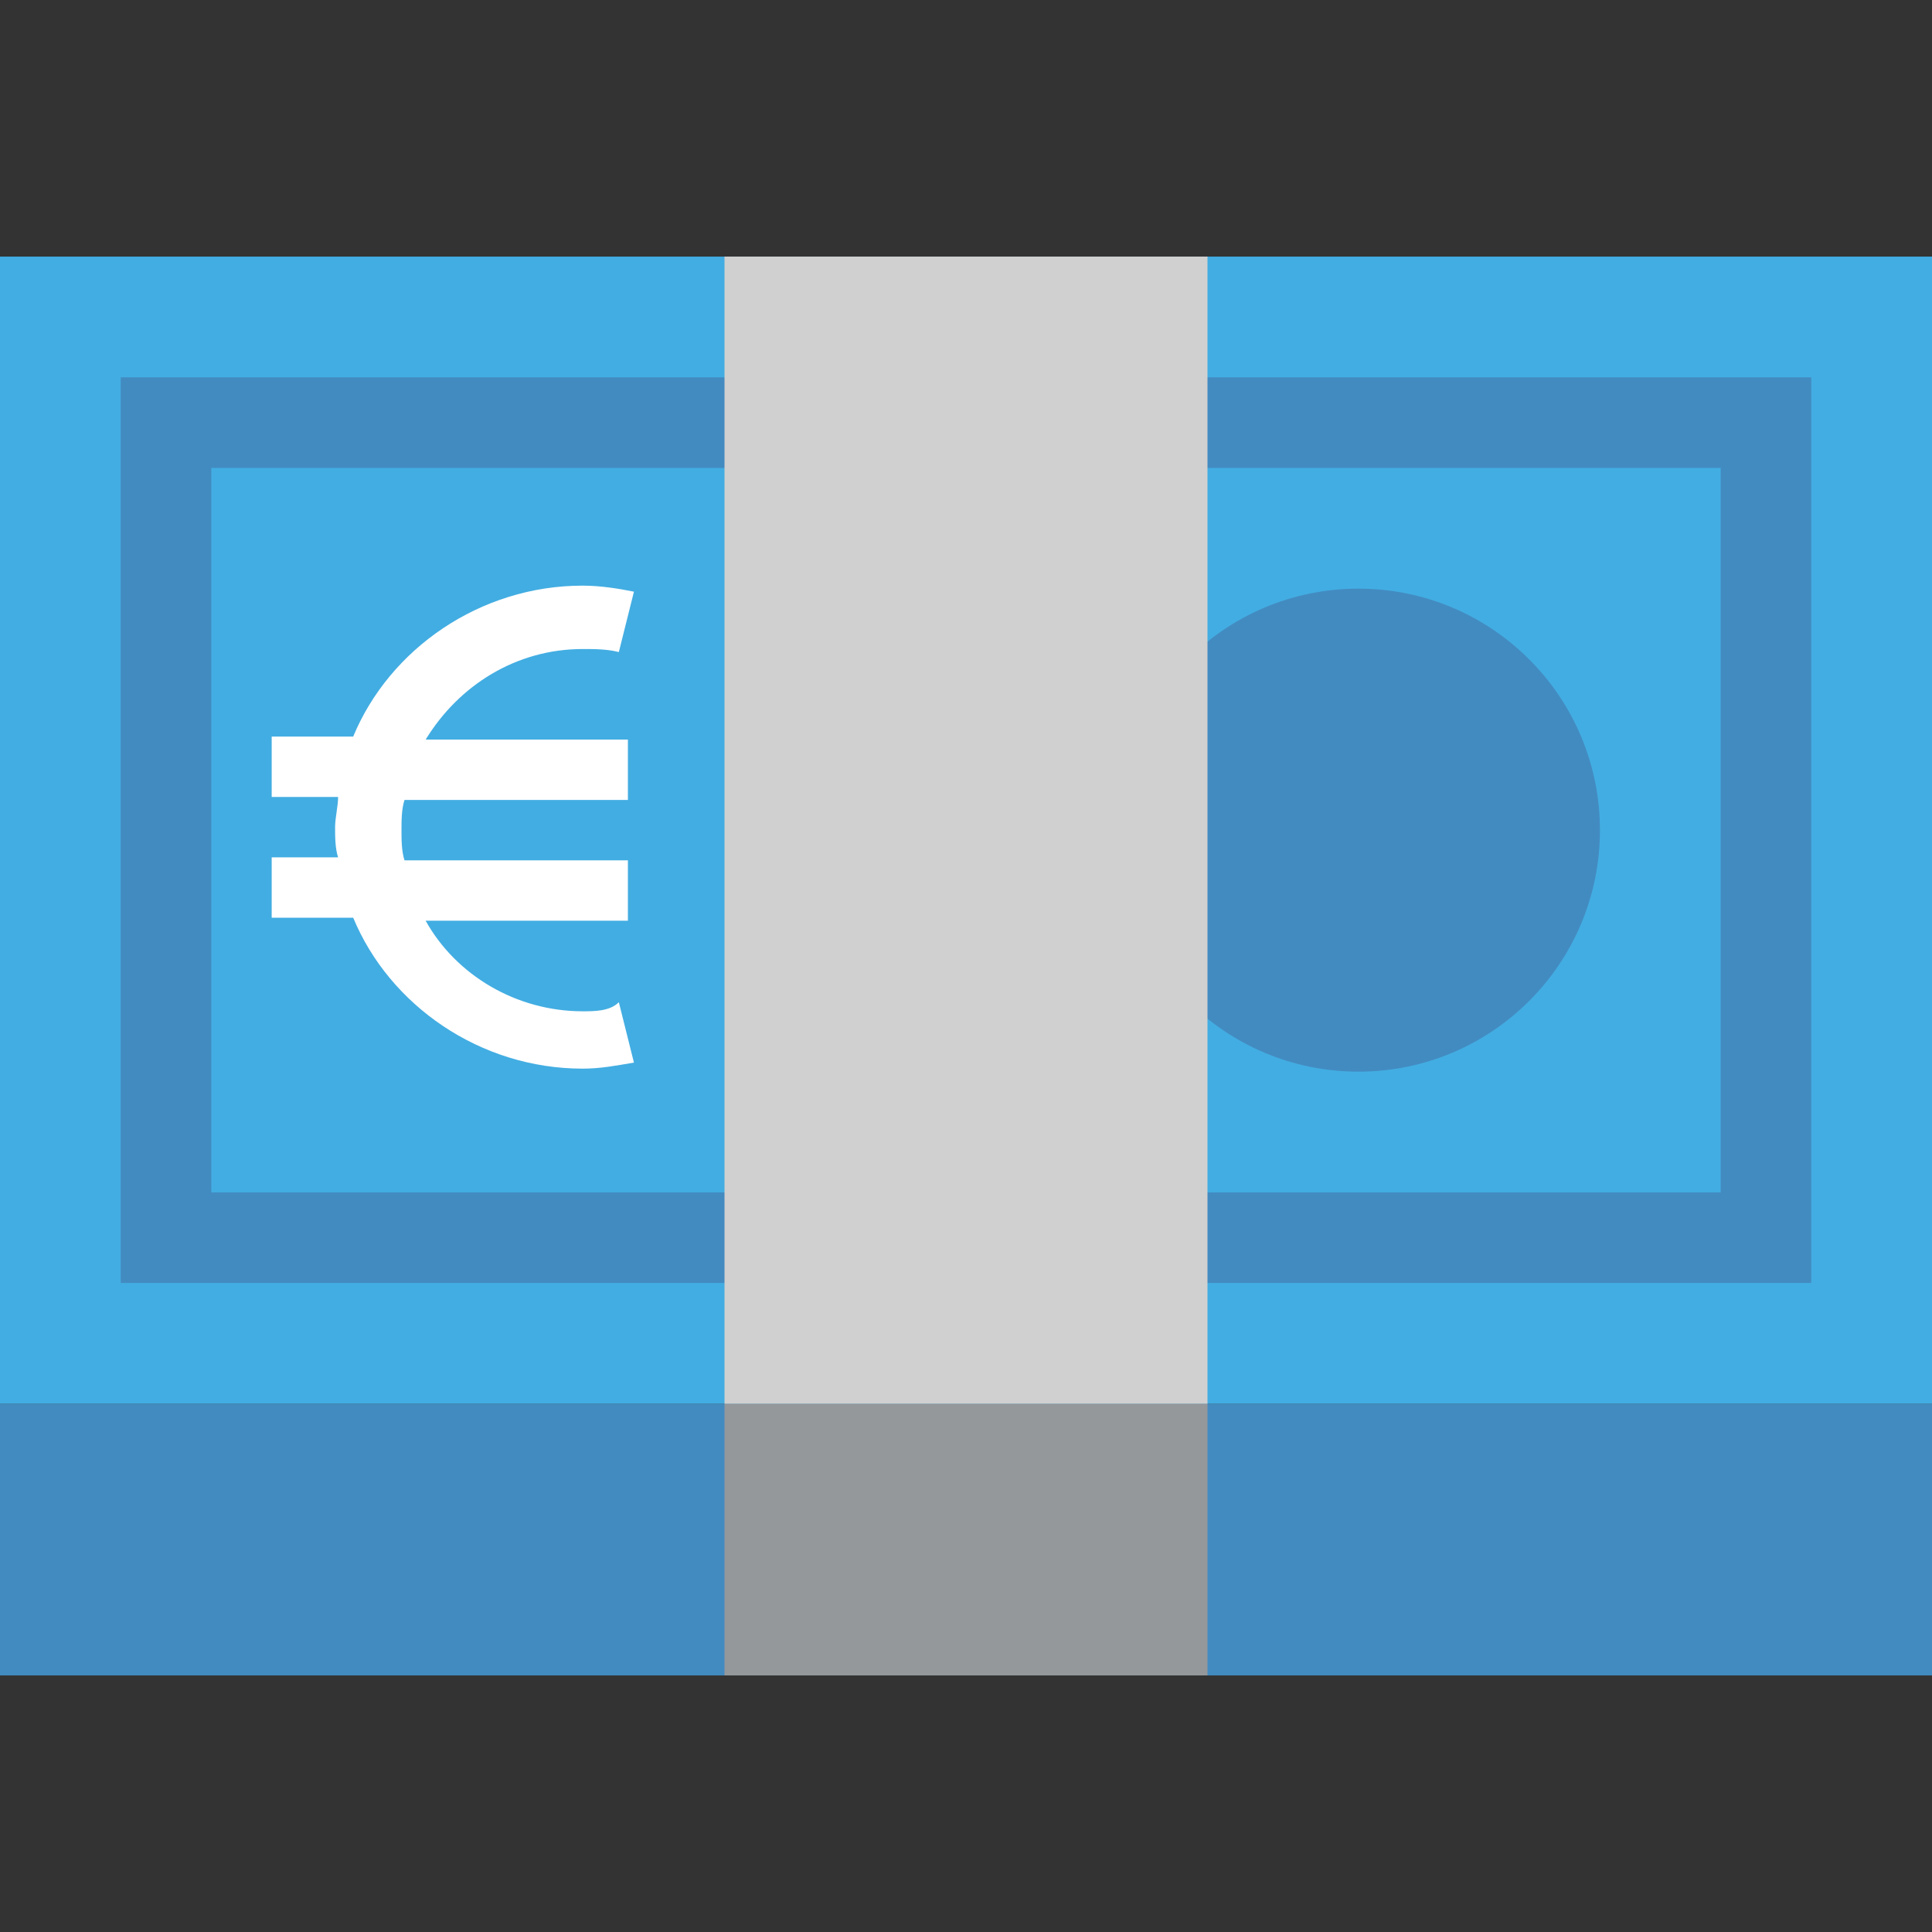<svg xmlns="http://www.w3.org/2000/svg" viewBox="0 0 64 64" enable-background="new 0 0 64 64"><rect x="0" y="0" width="64" height="64" fill="#333333" stroke="none"/><path fill="#428bc1" d="m0 46.5h64v9h-64z"/><path fill="#42ade2" d="m0 8.5h64v38h-64z"/><path fill="#94989b" d="m24 46.5h16v9h-16z"/><path fill="#428bc1" d="m4 12.5h56v30h-56z"/><path fill="#42ade2" d="m7 15.5h50v24h-50z"/><circle cx="45" cy="27.5" r="8" fill="#428bc1"/><path fill="#d0d0d0" d="m24 8.5h16v38h-16z"/><path d="m19.3 33.5c-2.2 0-4.2-1.2-5.2-3h6.7v-2h-7.4c-.1-.3-.1-.7-.1-1s0-.7.1-1h7.4v-2h-6.7c1.1-1.8 3-3 5.2-3 .4 0 .8 0 1.2.1l.5-2c-.5-.1-1.1-.2-1.7-.2-3.4 0-6.4 2.1-7.6 5h-2.7v2h2.2c0 .3-.1.7-.1 1s0 .7.1 1h-2.2v2h2.7c1.2 2.9 4.2 5 7.6 5 .6 0 1.1-.1 1.7-.2l-.5-2c-.3.3-.8.3-1.2.3" fill="#fff"/></svg>